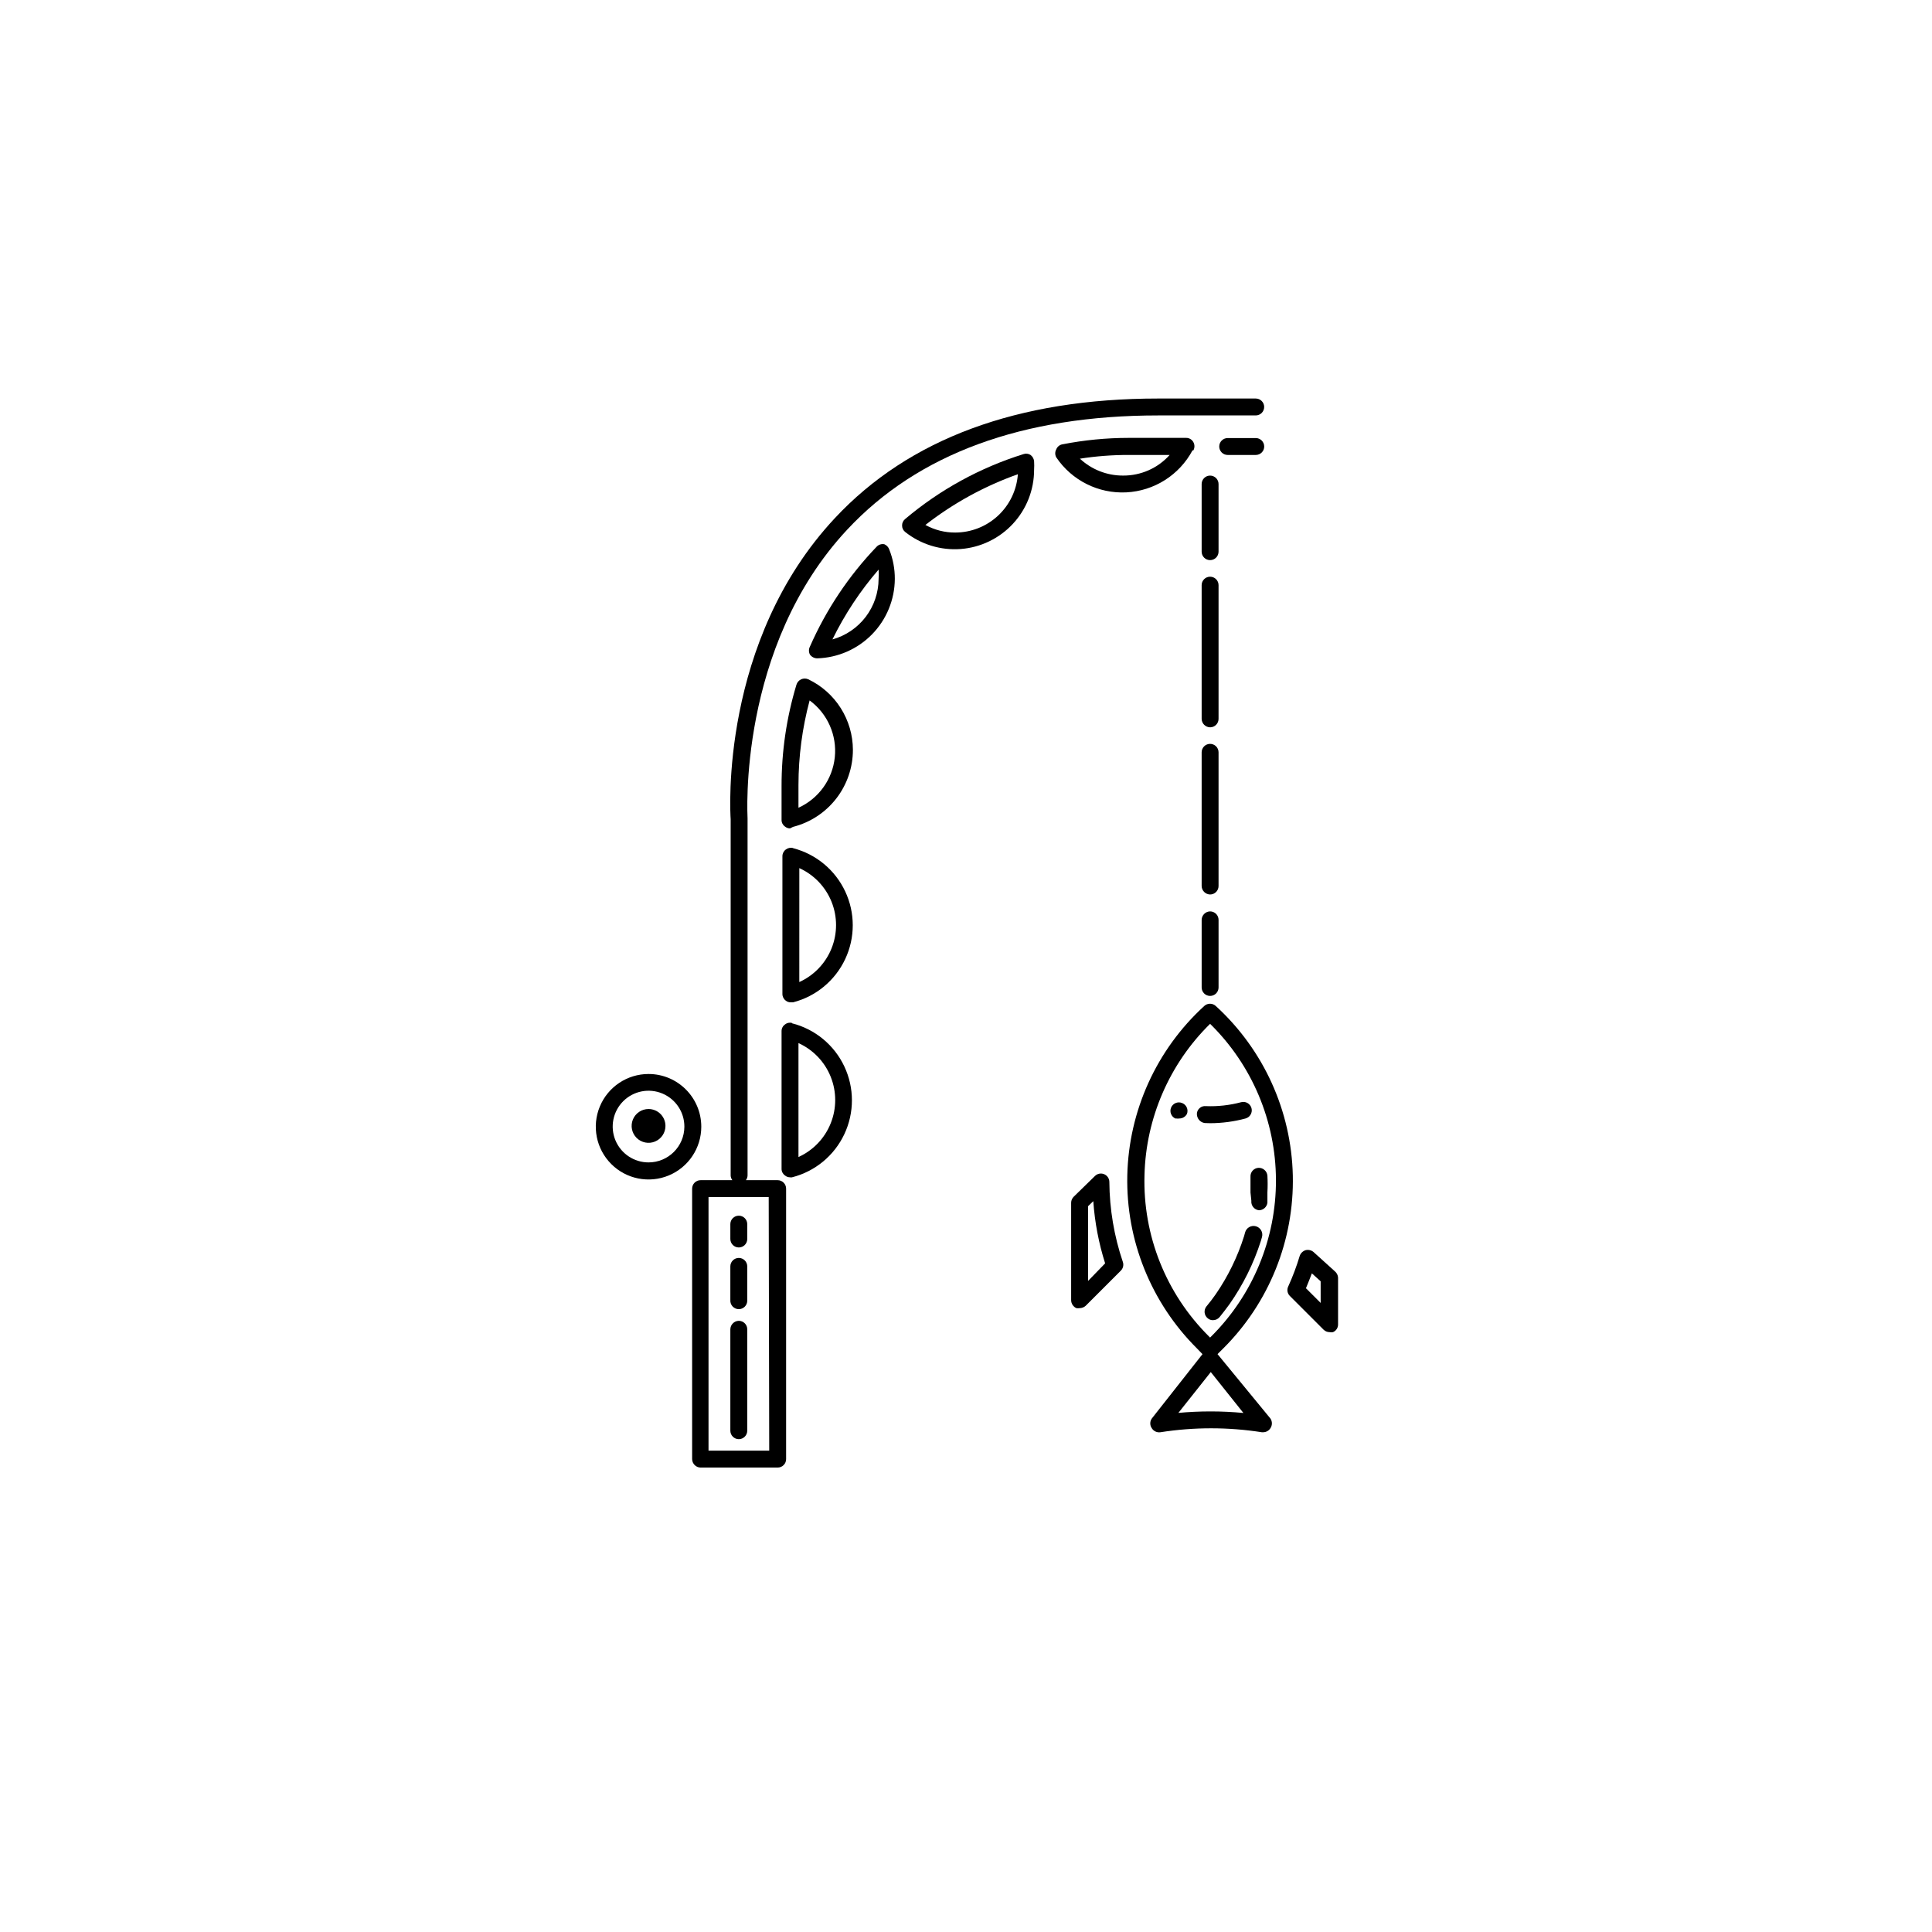<?xml version="1.0" encoding="UTF-8"?>
<!-- Uploaded to: ICON Repo, www.iconrepo.com, Generator: ICON Repo Mixer Tools -->
<svg fill="#000000" width="800px" height="800px" version="1.1" viewBox="144 144 512 512" xmlns="http://www.w3.org/2000/svg">
 <g>
  <path d="m464.73 441.66c3.16-0.012 6.309-0.43 9.363-1.254 1.18-0.328 1.883-1.547 1.566-2.731-0.156-0.578-0.539-1.07-1.062-1.367-0.52-0.293-1.141-0.367-1.715-0.203-3.039 0.809-6.18 1.156-9.32 1.031-0.57-0.062-1.141 0.105-1.586 0.469-0.449 0.359-0.73 0.887-0.785 1.457-0.086 1.258 0.812 2.371 2.059 2.555z"/>
  <path d="m457.21 436.29c-1.125-0.426-2.387 0.113-2.856 1.223-0.469 1.105 0.02 2.387 1.109 2.898h0.27-0.004c0.27 0.043 0.543 0.043 0.809 0 0.844 0 1.617-0.465 2.016-1.207 0.215-0.566 0.195-1.191-0.059-1.742-0.254-0.547-0.715-0.969-1.285-1.172z"/>
  <path d="m315.87 437.9c-1.812 0-3.445 1.09-4.141 2.766-0.691 1.676-0.309 3.602 0.973 4.883s3.207 1.664 4.883 0.969c1.672-0.691 2.766-2.324 2.766-4.137 0-1.188-0.473-2.328-1.312-3.168-0.84-0.84-1.98-1.312-3.168-1.312z"/>
  <path d="m315.87 428.62c-5.656 0-10.75 3.406-12.914 8.629s-0.969 11.234 3.031 15.23c3.996 4 10.008 5.195 15.23 3.031s8.629-7.262 8.629-12.914c0-7.719-6.258-13.977-13.977-13.977zm0 23.43c-3.848 0-7.312-2.32-8.781-5.875-1.465-3.551-0.645-7.641 2.082-10.355 2.723-2.711 6.816-3.512 10.363-2.027s5.852 4.961 5.832 8.805c-0.023 5.231-4.269 9.453-9.496 9.453z"/>
  <path d="m460.25 263.36c0.383-0.684 0.383-1.516 0-2.195-0.383-0.703-1.125-1.137-1.926-1.121h-15.234c-5.879 0.004-11.746 0.574-17.516 1.703-0.75 0.121-1.383 0.633-1.656 1.344-0.359 0.656-0.359 1.449 0 2.106 4.133 6.137 11.18 9.66 18.574 9.285 7.391-0.375 14.043-4.598 17.531-11.121zm-18.637 6.676v-0.004c-4.238 0.016-8.324-1.586-11.426-4.477 4.269-0.664 8.582-0.996 12.902-0.988h10.887c-3.144 3.512-7.648 5.5-12.363 5.465z"/>
  <path d="m353.9 415.1c-0.652-0.188-1.359-0.035-1.879 0.402-0.57 0.398-0.906 1.051-0.898 1.746v36.512c-0.008 0.695 0.328 1.348 0.898 1.746 0.375 0.32 0.852 0.496 1.344 0.492 0.176 0.043 0.359 0.043 0.535 0 6.094-1.547 11.176-5.738 13.855-11.426 2.684-5.688 2.684-12.273 0-17.957-2.68-5.688-7.762-9.879-13.855-11.43zm1.703 35.527v-30.199c3.891 1.766 6.949 4.961 8.539 8.922 1.594 3.965 1.594 8.387 0 12.352-1.59 3.965-4.648 7.16-8.539 8.922z"/>
  <path d="m378.36 288.23c-0.754-0.148-1.535 0.105-2.059 0.672-7.383 7.711-13.355 16.656-17.652 26.43-0.359 0.672-0.359 1.48 0 2.152 0.441 0.598 1.137 0.965 1.883 0.984 5.496-0.152 10.715-2.434 14.562-6.359 3.844-3.93 6.012-9.199 6.043-14.695 0.012-2.672-0.488-5.316-1.477-7.797-0.215-0.625-0.688-1.133-1.301-1.387zm-13.754 25.223v-0.004c3.262-6.668 7.375-12.887 12.23-18.5 0.07 0.82 0.07 1.645 0 2.465-0.012 3.641-1.215 7.176-3.422 10.07-2.207 2.894-5.301 4.992-8.809 5.965z"/>
  <path d="m476.79 260.09h-7.438c-1.238 0-2.242 1.004-2.242 2.242 0 0.594 0.238 1.164 0.656 1.582 0.422 0.422 0.992 0.656 1.586 0.656h7.438c0.594 0 1.164-0.234 1.582-0.656 0.422-0.418 0.656-0.988 0.656-1.582 0-1.238-1.004-2.242-2.238-2.242z"/>
  <path d="m358.2 324.02c-0.598-0.27-1.281-0.27-1.879 0-0.605 0.277-1.059 0.797-1.254 1.434-2.633 8.715-3.961 17.773-3.945 26.879v8.961c-0.008 0.695 0.328 1.348 0.898 1.746 0.375 0.32 0.852 0.496 1.344 0.492l0.805-0.402c4.539-1.156 8.562-3.793 11.438-7.492 2.871-3.699 4.43-8.254 4.422-12.938-0.012-3.91-1.133-7.738-3.223-11.043-2.094-3.305-5.074-5.949-8.605-7.637zm-2.598 33.867v-5.867c0.008-7.562 1.004-15.094 2.957-22.398 4.742 3.481 7.281 9.219 6.672 15.07-0.609 5.852-4.273 10.941-9.629 13.375z"/>
  <path d="m417.11 264.57c-0.559-0.359-1.254-0.445-1.883-0.223-11.496 3.586-22.16 9.434-31.359 17.203-0.527 0.422-0.828 1.07-0.805 1.746-0.004 0.672 0.312 1.305 0.848 1.703 4.156 3.293 9.402 4.898 14.691 4.496 5.289-0.406 10.23-2.793 13.832-6.684 3.606-3.887 5.613-8.996 5.613-14.301 0.047-0.758 0.047-1.523 0-2.281-0.066-0.66-0.406-1.262-0.938-1.66zm-19.938 20.562c-2.773 0.02-5.504-0.676-7.93-2.016 7.394-5.766 15.668-10.301 24.504-13.438-0.305 4.191-2.18 8.113-5.254 10.977-3.074 2.867-7.117 4.465-11.32 4.477z"/>
  <path d="m354.17 368.73c-0.668-0.164-1.375-0.016-1.926 0.402-0.57 0.418-0.902 1.086-0.895 1.793v36.465c-0.008 0.707 0.324 1.375 0.895 1.793 0.379 0.305 0.855 0.465 1.344 0.445h0.582c6.082-1.57 11.145-5.769 13.816-11.453 2.672-5.684 2.672-12.262 0-17.945-2.672-5.688-7.734-9.883-13.816-11.457zm1.656 35.527 0.004-30.199c3.887 1.766 6.945 4.961 8.539 8.922 1.59 3.965 1.59 8.391 0 12.352-1.594 3.965-4.652 7.16-8.539 8.922z"/>
  <path d="m466.66 502.86 1.523-1.523c12.148-12.105 18.805-28.664 18.426-45.812-0.383-17.148-7.769-33.391-20.441-44.949-0.855-0.77-2.148-0.77-3.004 0-12.668 11.566-20.047 27.812-20.418 44.961s6.293 33.699 18.449 45.801l1.477 1.523-13.441 17.07h0.004c-0.535 0.766-0.535 1.785 0 2.555 0.473 0.785 1.375 1.207 2.281 1.074 8.906-1.395 17.977-1.395 26.883 0h0.359-0.004c0.785-0.004 1.512-0.41 1.926-1.074 0.512-0.777 0.512-1.781 0-2.555zm-19.352-47.488-0.004 0.004c0.383-15.102 6.617-29.461 17.383-40.051 11.109 10.898 17.395 25.789 17.453 41.352s-6.113 30.5-17.141 41.48l-0.312 0.312-0.312-0.312c-11.363-11.285-17.543-26.773-17.07-42.781zm8.961 63.078 8.602-10.84 8.645 10.84h-0.004c-5.793-0.547-11.629-0.547-17.426 0z"/>
  <path d="m497.75 480.91-5.644-5.106v-0.004c-0.582-0.492-1.367-0.676-2.106-0.492-0.734 0.23-1.316 0.797-1.566 1.523-0.828 2.769-1.848 5.481-3.047 8.109-0.402 0.848-0.223 1.855 0.445 2.508l8.961 8.961c0.426 0.398 0.984 0.621 1.566 0.625 0.297 0.066 0.602 0.066 0.898 0 0.828-0.348 1.359-1.16 1.344-2.059v-12.41c-0.043-0.645-0.352-1.246-0.852-1.656zm-3.762 8.379-3.898-3.898c0.539-1.301 1.074-2.644 1.566-3.941l2.328 2.106z"/>
  <path d="m437.99 457.21c-0.012-0.895-0.559-1.699-1.387-2.039-0.828-0.344-1.781-0.156-2.422 0.473l-5.644 5.508c-0.418 0.418-0.66 0.98-0.672 1.57v25.848c0.012 0.914 0.555 1.738 1.391 2.106 0.281 0.043 0.566 0.043 0.848 0 0.598-0.004 1.172-0.227 1.613-0.629l9.316-9.316h0.004c0.594-0.598 0.805-1.484 0.535-2.285-2.32-6.84-3.527-14.012-3.582-21.234zm-5.644 26.254v-19.805l1.391-1.344h-0.004c0.387 5.602 1.441 11.137 3.137 16.488z"/>
  <path d="m339.79 474.59c0.594 0 1.164-0.238 1.582-0.656 0.422-0.422 0.656-0.992 0.656-1.586v-3.941c0-1.238-1-2.238-2.238-2.238-1.238 0-2.242 1-2.242 2.238v3.941c0 0.594 0.238 1.164 0.656 1.586 0.422 0.418 0.992 0.656 1.586 0.656z"/>
  <path d="m339.79 525.39c0.594 0 1.164-0.234 1.582-0.656 0.422-0.418 0.656-0.988 0.656-1.582v-26.879c0-0.598-0.234-1.164-0.656-1.586-0.418-0.418-0.988-0.656-1.582-0.656-1.227 0.023-2.215 1.012-2.242 2.242v26.879c0 0.594 0.238 1.164 0.656 1.582 0.422 0.422 0.992 0.656 1.586 0.656z"/>
  <path d="m339.79 490.94c0.594 0 1.164-0.238 1.582-0.656 0.422-0.422 0.656-0.992 0.656-1.586v-9.094c0-1.234-1-2.238-2.238-2.238-1.238 0-2.242 1.004-2.242 2.238v8.961c-0.035 0.617 0.184 1.223 0.609 1.672 0.422 0.449 1.016 0.703 1.633 0.703z"/>
  <path d="m475.62 462.22c-0.133 1.25 0.766 2.371 2.016 2.512 1.129-0.012 2.082-0.852 2.238-1.973v-2.734c0.086-1.488 0.086-2.984 0-4.477-0.117-1.211-1.16-2.117-2.375-2.062-0.594 0.035-1.148 0.305-1.547 0.75-0.395 0.445-0.594 1.031-0.559 1.625v4.168z"/>
  <path d="m467.2 493.05c0.895-1.074 1.746-2.238 2.644-3.449 3.59-5.121 6.383-10.754 8.289-16.711l0.312-1.074c0.336-1.238-0.398-2.512-1.637-2.848-1.234-0.332-2.508 0.398-2.844 1.637l-0.27 0.984c-1.723 5.484-4.262 10.68-7.523 15.414-0.805 1.164-1.613 2.195-2.465 3.227v-0.004c-0.762 0.969-0.602 2.367 0.359 3.137 0.383 0.332 0.879 0.512 1.387 0.492 0.676 0.008 1.316-0.289 1.746-0.805z"/>
  <path d="m464.69 385.53c-1.227 0.023-2.215 1.016-2.238 2.242v17.918c0 0.594 0.234 1.164 0.656 1.586 0.418 0.418 0.988 0.656 1.582 0.656s1.164-0.238 1.586-0.656c0.418-0.422 0.656-0.992 0.656-1.586v-17.918c0-0.594-0.238-1.164-0.656-1.586-0.422-0.418-0.992-0.656-1.586-0.656z"/>
  <path d="m466.93 343.37c0-0.594-0.238-1.164-0.656-1.582-0.422-0.422-0.992-0.656-1.586-0.656-1.234 0-2.238 1.004-2.238 2.238v35.438c0.023 1.227 1.012 2.215 2.238 2.238 0.594 0 1.164-0.234 1.586-0.656 0.418-0.418 0.656-0.988 0.656-1.582z"/>
  <path d="m466.93 299.07c0-0.594-0.238-1.164-0.656-1.582-0.422-0.422-0.992-0.656-1.586-0.656-1.234 0-2.238 1-2.238 2.238v35.438c0.023 1.227 1.012 2.215 2.238 2.238 0.594 0 1.164-0.234 1.586-0.656 0.418-0.418 0.656-0.988 0.656-1.582z"/>
  <path d="m466.93 272.28c0-0.594-0.238-1.164-0.656-1.586-0.422-0.418-0.992-0.656-1.586-0.656-1.234 0-2.238 1.004-2.238 2.242v17.918c0 0.594 0.234 1.164 0.656 1.586 0.418 0.418 0.988 0.656 1.582 0.656s1.164-0.238 1.586-0.656c0.418-0.422 0.656-0.992 0.656-1.586z"/>
  <path d="m350.09 456.76h-8.422c0.277-0.359 0.434-0.797 0.445-1.254v-94.613c0-0.449-2.734-45.336 26.43-76.562 18.727-20.07 46.457-30.238 82.387-30.238h25.852c0.594 0 1.164-0.238 1.582-0.656 0.422-0.422 0.656-0.992 0.656-1.586s-0.234-1.164-0.656-1.582c-0.418-0.422-0.988-0.656-1.582-0.656h-25.852c-37.227 0-66.035 10.664-85.656 31.672-30.508 32.613-27.773 77.996-27.641 79.785v94.438c0.016 0.457 0.172 0.895 0.449 1.254h-8.422c-1.238 0-2.238 1.004-2.238 2.242v71.68-0.004c0.023 1.227 1.012 2.219 2.238 2.242h20.43c0.594 0 1.164-0.238 1.582-0.656 0.422-0.422 0.656-0.992 0.656-1.586v-71.68 0.004c0-0.594-0.234-1.164-0.656-1.586-0.418-0.418-0.988-0.656-1.582-0.656zm-2.238 71.68h-16.086v-67.199h15.949z"/>
 </g>
</svg>